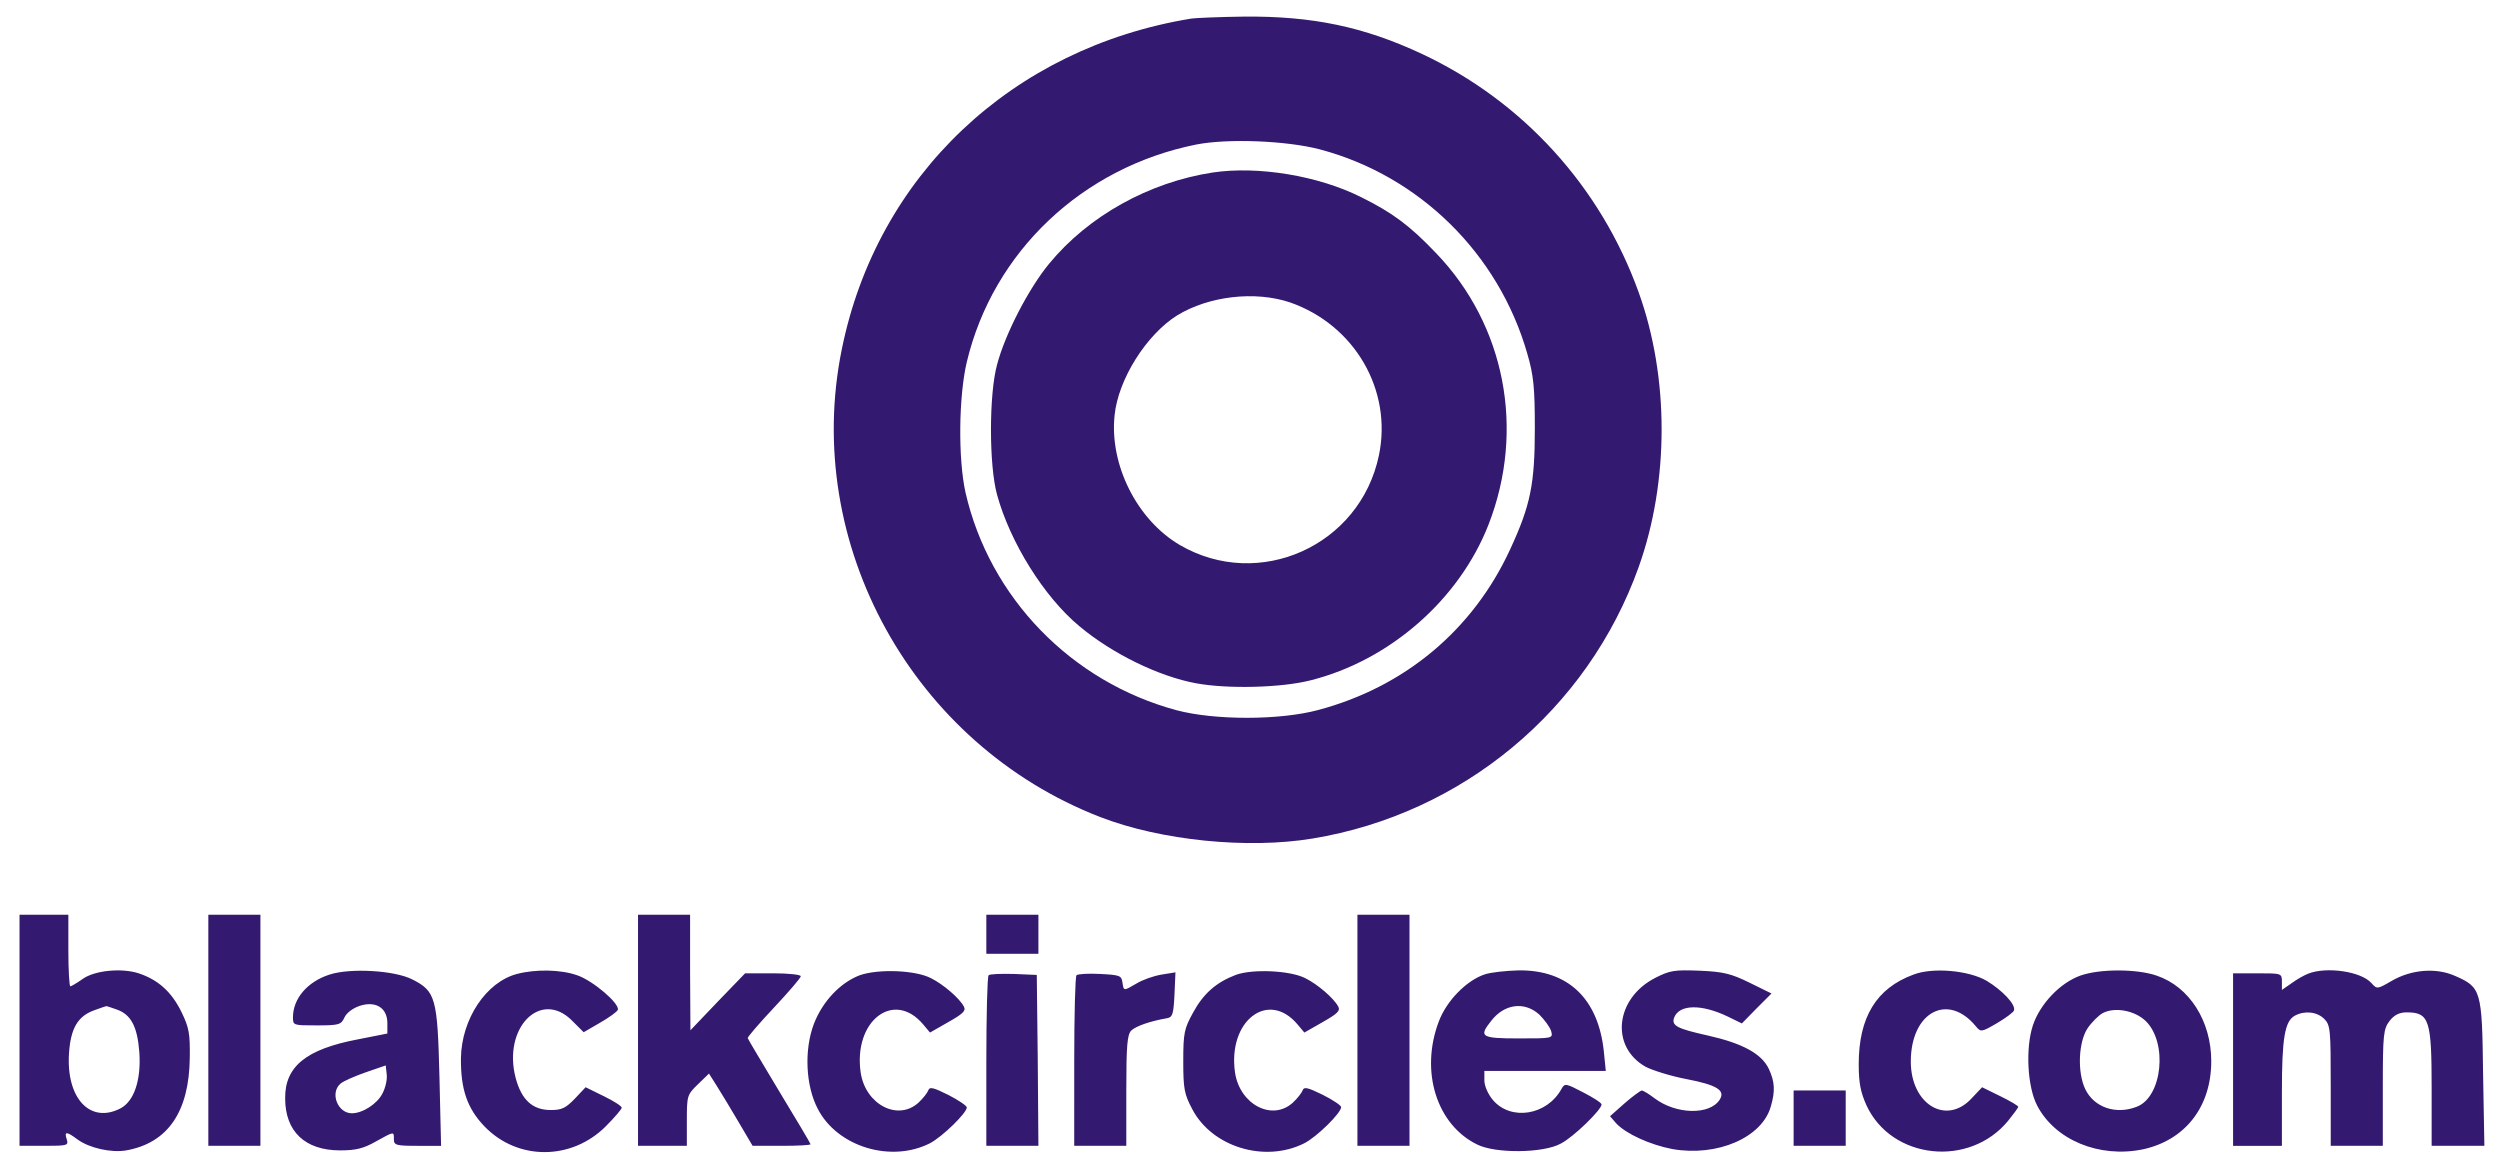 <svg version="1.0" xmlns="http://www.w3.org/2000/svg" viewBox="0 0 768 358" preserveAspectRatio="xMidYMid meet">
  <g fill="#331a70" stroke="none">
    <path d="M366 5.7c-55.1 9-96.6 48.2-107.4 101.6-12.2 59.8 21.8 121.4 79.4 143.7 18.6 7.2 45.3 9.9 65.2 6.6 46.1-7.6 84.5-39.5 100.2-83.4 9.4-26.3 9.4-58.3 0-84.4-11.7-32.5-35.6-58.7-66.5-73.2C419 8.2 403.1 4.9 382.1 5.1c-7.5.1-14.7.4-16.1.6zm39.5 40.2c30.5 8.1 54.9 32 63.7 62.8 1.9 6.5 2.3 10.3 2.3 22.8 0 17.2-1.3 23.7-7.6 37.3-11.4 24.7-32.3 42.2-58.9 49.3-11.8 3.2-31.8 3.2-43.5.1-32.4-8.7-57.5-34.6-64.9-66.9-2.3-10.4-2.1-29.5.4-40.1 8.1-33.9 35.5-59.8 70.5-66.8 9.7-1.9 27.7-1.2 38 1.5z"/>
    <path d="M372.5 53c-19.5 3-38.1 13.3-50.2 28-6.2 7.5-13.5 21.5-16 31-2.5 9.1-2.5 31 0 40 4 14.6 14.4 31.3 25.2 40.3 10.1 8.5 24.5 15.5 35.9 17.6 9.7 1.8 26.2 1.4 35.2-.9 24.3-6.1 45.7-24.8 54.7-47.9 11.3-29.1 5.1-61.3-16.2-83.4-8-8.4-13.4-12.4-22.9-17.1-13.1-6.6-31.7-9.7-45.7-7.6zm23.8 39.9c19.8 6.9 31.5 26.9 27.3 47-5.8 27.8-36.9 41.7-61.2 27.5-13.1-7.7-21.6-24.6-20-39.8 1.1-11.1 9.8-24.8 19.2-30.7 9.8-6 24-7.6 34.7-4zM6 316.5V352h7.6c7.1 0 7.5-.1 6.9-2-.8-2.5-.1-2.5 3.4.1 3.6 2.6 10.3 4.1 14.9 3.3 12.8-2.3 19.3-11.9 19.5-28.4.1-7.5-.2-9.3-2.6-14.2-3-6.1-7.1-9.8-13.1-11.8-5.3-1.7-13.6-.9-17.3 1.8-1.7 1.2-3.4 2.2-3.7 2.2-.3 0-.6-5-.6-11v-11H6v35.5zm29.8-6.4c4.4 1.5 6.4 5.2 7 13.1.6 8.6-1.6 15.1-5.8 17.3-9.3 4.8-16.7-3.1-15.8-16.9.5-7.7 2.7-11.5 7.9-13.3 1.9-.7 3.4-1.2 3.5-1.2.1-.1 1.5.4 3.2 1zm28.2 6.4V352h16v-71H64v35.5zm132 0V352h15v-7.8c0-7.6.1-7.9 3.4-11.1l3.4-3.3 2.4 3.8c1.4 2.2 4.4 7.2 6.7 11.1l4.3 7.3h8.9c4.9 0 8.9-.2 8.9-.5 0-.2-4.3-7.5-9.6-16.2-5.2-8.7-9.6-16-9.7-16.4-.1-.3 3.5-4.5 8.1-9.4 4.5-4.8 8.2-9.1 8.2-9.6s-3.9-.9-8.6-.9h-8.5l-8.4 8.7-8.4 8.8-.1-17.8V281h-16v35.5zM303 287v6h16v-12h-16v6zm114 29.5V352h16v-71h-16v35.5zm-315.8-17.1c-6.8 2.2-11.2 7.4-11.2 13.1 0 2.5.1 2.5 7.3 2.5 6.8 0 7.5-.2 8.5-2.4.6-1.4 2.6-2.9 4.7-3.6 4.9-1.6 8.5.6 8.5 5.3v3.2l-9.1 1.8c-15.8 3-22.4 8.3-22.3 18.1 0 10.2 6.1 16 16.9 16 4.8 0 7.2-.6 10.9-2.7 5.8-3.2 5.6-3.2 5.6-.7 0 1.8.7 2 7.3 2h7.2l-.5-21.2c-.6-24.3-1.2-26.3-8.3-29.9-5.4-2.8-19.1-3.6-25.5-1.5zm16.3 36.5c-1.6 3.2-6.1 6.1-9.4 6.1-4.4 0-6.8-6.3-3.5-9.1.9-.8 4.4-2.3 7.8-3.5l6.1-2.1.3 2.8c.2 1.5-.4 4.1-1.3 5.8zm41.3-36.7c-9.5 2.5-17 13.9-17.2 25.8-.1 9.6 1.9 15.5 7.3 21.1 10.2 10.5 26.7 10.4 37.2-.1 2.7-2.7 4.9-5.3 4.9-5.7 0-.5-2.5-2.1-5.6-3.6l-5.5-2.7-3.3 3.5c-2.8 2.9-4 3.5-7.4 3.5-5.6 0-9-3.1-10.8-9.9-4-15.4 7.7-27.2 17.3-17.6l3.6 3.6 5-2.9c2.8-1.6 5.3-3.4 5.5-4 .6-1.9-7.7-9-12.5-10.6-5.1-1.8-12.8-1.9-18.5-.4z"/>
    <path d="M264.1 299.6c-6 2.3-11.4 8-14.1 15-3 8-2.5 18.9 1.2 26 6 11.7 22.5 16.7 34.5 10.6 3.8-2 11.3-9.3 11.3-11 0-.5-2.5-2.2-5.6-3.8-4.6-2.3-5.8-2.6-6.2-1.5-.3.8-1.6 2.5-3 3.8-6.3 5.8-16.3.7-17.8-9.2-2.3-15.9 10.2-25.5 19.2-14.8l2.1 2.5 5.6-3.2c4.6-2.6 5.5-3.5 4.8-4.8-1.4-2.6-6.3-6.8-10.1-8.7-4.8-2.5-16.2-2.9-21.9-.9zm115.5-.1c-6 2.3-9.9 5.7-13.1 11.6-2.7 4.9-3 6.2-3 14.9 0 8.5.3 10.1 2.8 14.8 6.1 11.6 22.3 16.5 34.4 10.4 3.9-2 11.3-9.3 11.3-11.1 0-.5-2.5-2.2-5.7-3.8-4.5-2.2-5.7-2.5-6.1-1.4-.3.8-1.6 2.5-3 3.8-6.3 5.8-16.3.7-17.8-9.2-2.3-15.9 10.2-25.5 19.2-14.8l2.1 2.5 5.6-3.2c4.6-2.6 5.5-3.5 4.8-4.8-1.4-2.6-6.3-6.8-10.1-8.7-4.7-2.4-16.3-2.9-21.4-1zm76.6-.2c-5.6 1.8-11.8 8.1-14.2 14.5-5.8 15.3-.7 31.7 11.8 37.8 5.6 2.8 20.3 2.7 25.7-.3 3.9-2 12.5-10.4 12.5-12 0-.5-2.5-2.1-5.6-3.7-5.4-2.8-5.7-2.9-6.7-1.1-4.5 8.2-15.6 9.9-21.1 3.4-1.5-1.8-2.6-4.3-2.6-6V329h37.3l-.6-6c-1.7-16.2-11-25.1-26.2-24.9-3.8.1-8.5.6-10.3 1.2zm16.7 12.4c1.6 1.6 3.2 3.8 3.6 5 .6 2.3.6 2.3-9.9 2.3-11.7 0-12.4-.5-8.5-5.4 4.1-5.3 10.3-6 14.8-1.9zm35.6-11.3c-12.3 6.3-13.9 21.1-3 27.3 2.1 1.1 7.8 2.9 12.6 3.8 9.4 1.8 12 3.5 10.2 6.3-3 4.8-13.4 4.6-20-.4-1.7-1.3-3.5-2.4-4-2.4-.4.1-2.8 1.8-5.3 4l-4.4 3.9 1.9 2.2c3 3.2 10.4 6.6 17.3 7.9 13.7 2.4 27.5-3.5 30.2-13.1 1.4-4.8 1.2-7.6-.6-11.5-2.2-4.7-8.1-7.9-18.8-10.3-9.4-2.1-11.2-3-10.3-5.5 1.6-4.1 8.4-4.2 16.5-.3l4.3 2.1 4.5-4.6 4.6-4.6-6.7-3.3c-5.7-2.8-8.1-3.4-15.4-3.7-7.7-.3-9.1-.1-13.6 2.2zm79.3-1c-11.4 4.2-16.8 13.1-16.8 27.5 0 5.9.6 8.7 2.4 12.7 7.7 16.6 31.6 19.2 43.5 4.7 1.7-2.1 3.1-4 3.1-4.3 0-.3-2.5-1.8-5.6-3.3l-5.5-2.7-3.3 3.5c-7.8 8.3-18.6 1.7-18.6-11.4 0-15.2 11.4-21.3 20-10.8 1.5 1.8 1.7 1.8 6.5-1 2.7-1.6 5-3.3 5.2-3.9.6-1.8-3.6-6.2-8.4-9.1-5.5-3.2-16.6-4.2-22.5-1.9zm51.3.3c-6.2 2.2-12.4 8.7-14.6 15.3-2.3 7-1.7 18.8 1.3 24.6 5.5 10.6 19 16.2 32.4 13.5 13.1-2.8 21.1-13.1 21.1-27.1 0-12.3-6.7-22.9-16.8-26.3-6.1-2.1-17.5-2.1-23.4 0zm20 13.9c6.9 6.6 5.2 23.4-2.7 26.4-6.4 2.5-13.1.2-15.8-5.4-2.5-5.2-2.1-14.5.7-18.7 1.2-1.8 3.4-4 4.7-4.7 3.7-1.9 9.7-.8 13.1 2.4zm50-14.5c-1.3.5-3.6 1.8-5.2 3l-2.9 2v-2.5c0-2.6-.1-2.6-7.5-2.6H686v53h15v-16.4c0-16.9.9-21.9 4-23.6 3-1.6 6.8-1.2 9 1 1.9 1.9 2 3.3 2 20.5V352h16v-17.9c0-16.5.2-18 2.1-20.5 1.4-1.8 3-2.6 5.2-2.6 7 0 7.7 2.3 7.7 23.4V352h16.2l-.4-22.3c-.3-25.5-.6-26.4-8.6-29.9-5.8-2.6-13.5-2-19.6 1.6-4.3 2.5-4.4 2.5-6.1.6-3.2-3.6-13.8-5.1-19.4-2.9zm-405.4.5c-.4.4-.7 12.4-.7 26.6V352h16l-.2-26.3-.3-26.2-7-.3c-3.9-.1-7.4 0-7.8.4zm27 0c-.4.4-.7 12.4-.7 26.6V352h16v-16.9c0-14 .3-17.2 1.5-18.5 1.5-1.4 5.8-2.9 11-3.8 1.7-.3 2-1.2 2.3-7.2l.3-6.9-4.3.7c-2.4.4-5.8 1.6-7.6 2.7-4.1 2.4-4 2.4-4.4-.4-.3-2-.9-2.2-6.8-2.5-3.6-.2-6.9 0-7.3.4zM551 343.5v8.5h16v-17h-16v8.5z"/>
  </g>
</svg>